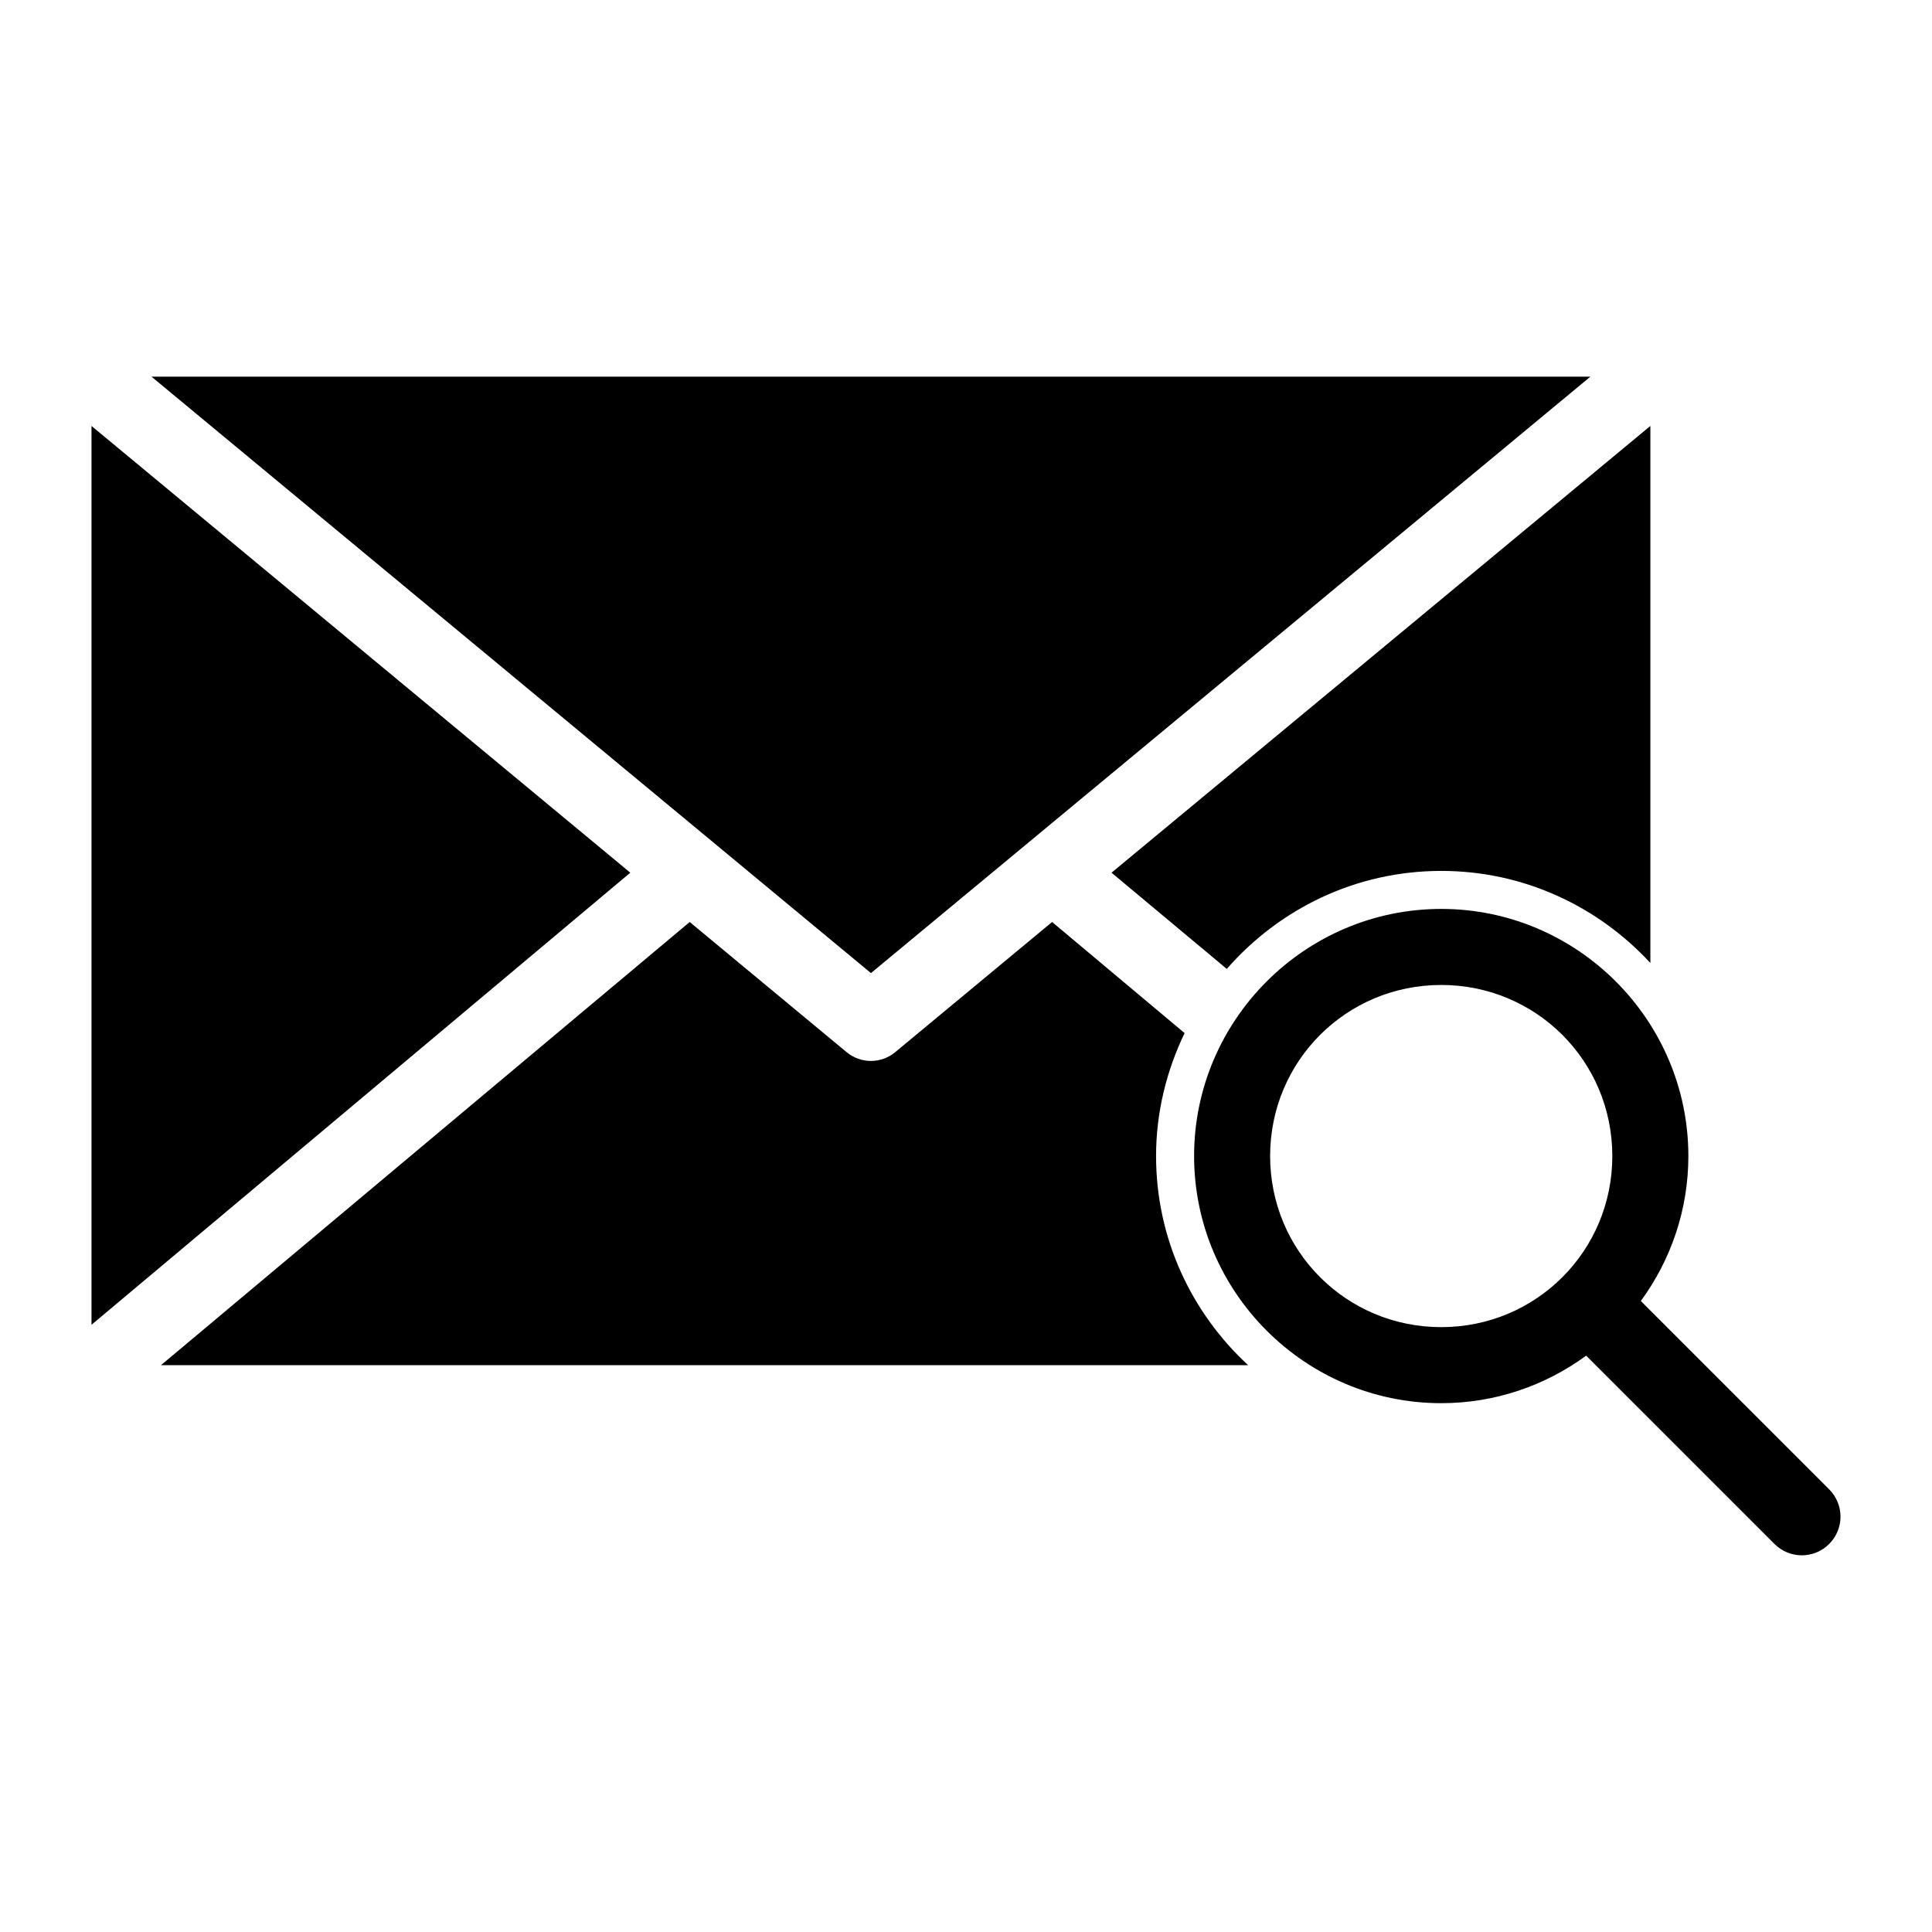 <?xml version="1.0" encoding="UTF-8"?>
<!-- The Best Svg Icon site in the world: iconSvg.co, Visit us! https://iconsvg.co -->
<svg fill="#000000" width="800px" height="800px" version="1.1" viewBox="144 144 512 512" xmlns="http://www.w3.org/2000/svg">
 <path d="m184.15 243.82 190.66 158.06 190.66-158.06zm-15.902 13.062v238.2l142.79-119.81zm413.11 0-142.79 118.39 30.543 25.504c13.852-15.863 34.121-25.977 56.836-25.977 21.949 0 41.609 9.457 55.418 24.402v-142.32zm-55.418 127.99c-36.051 0-65.492 29.441-65.492 65.492 0 36.051 29.441 65.492 65.492 65.492 14.363 0 27.594-4.691 38.414-12.594l49.906 49.906c4.008 4.008 10.477 4.008 14.484 0 4.008-4.008 4.008-10.477 0-14.484l-49.906-49.906c7.902-10.82 12.594-24.051 12.594-38.414 0-36.051-29.441-65.492-65.492-65.492zm-199.16 3.465-140.12 117.45h288.11c-14.945-13.805-24.402-33.465-24.402-55.418 0-11.688 2.82-22.711 7.559-32.59l-35.109-29.441-41.562 34.477v0.008c-3.738 3.117-9.172 3.117-12.91 0l-41.562-34.477zm199.16 16.688c25.16 0 45.34 20.18 45.34 45.34 0 25.16-20.18 45.34-45.34 45.34s-45.344-20.18-45.344-45.34c0-25.16 20.18-45.34 45.344-45.34z"/>
</svg>